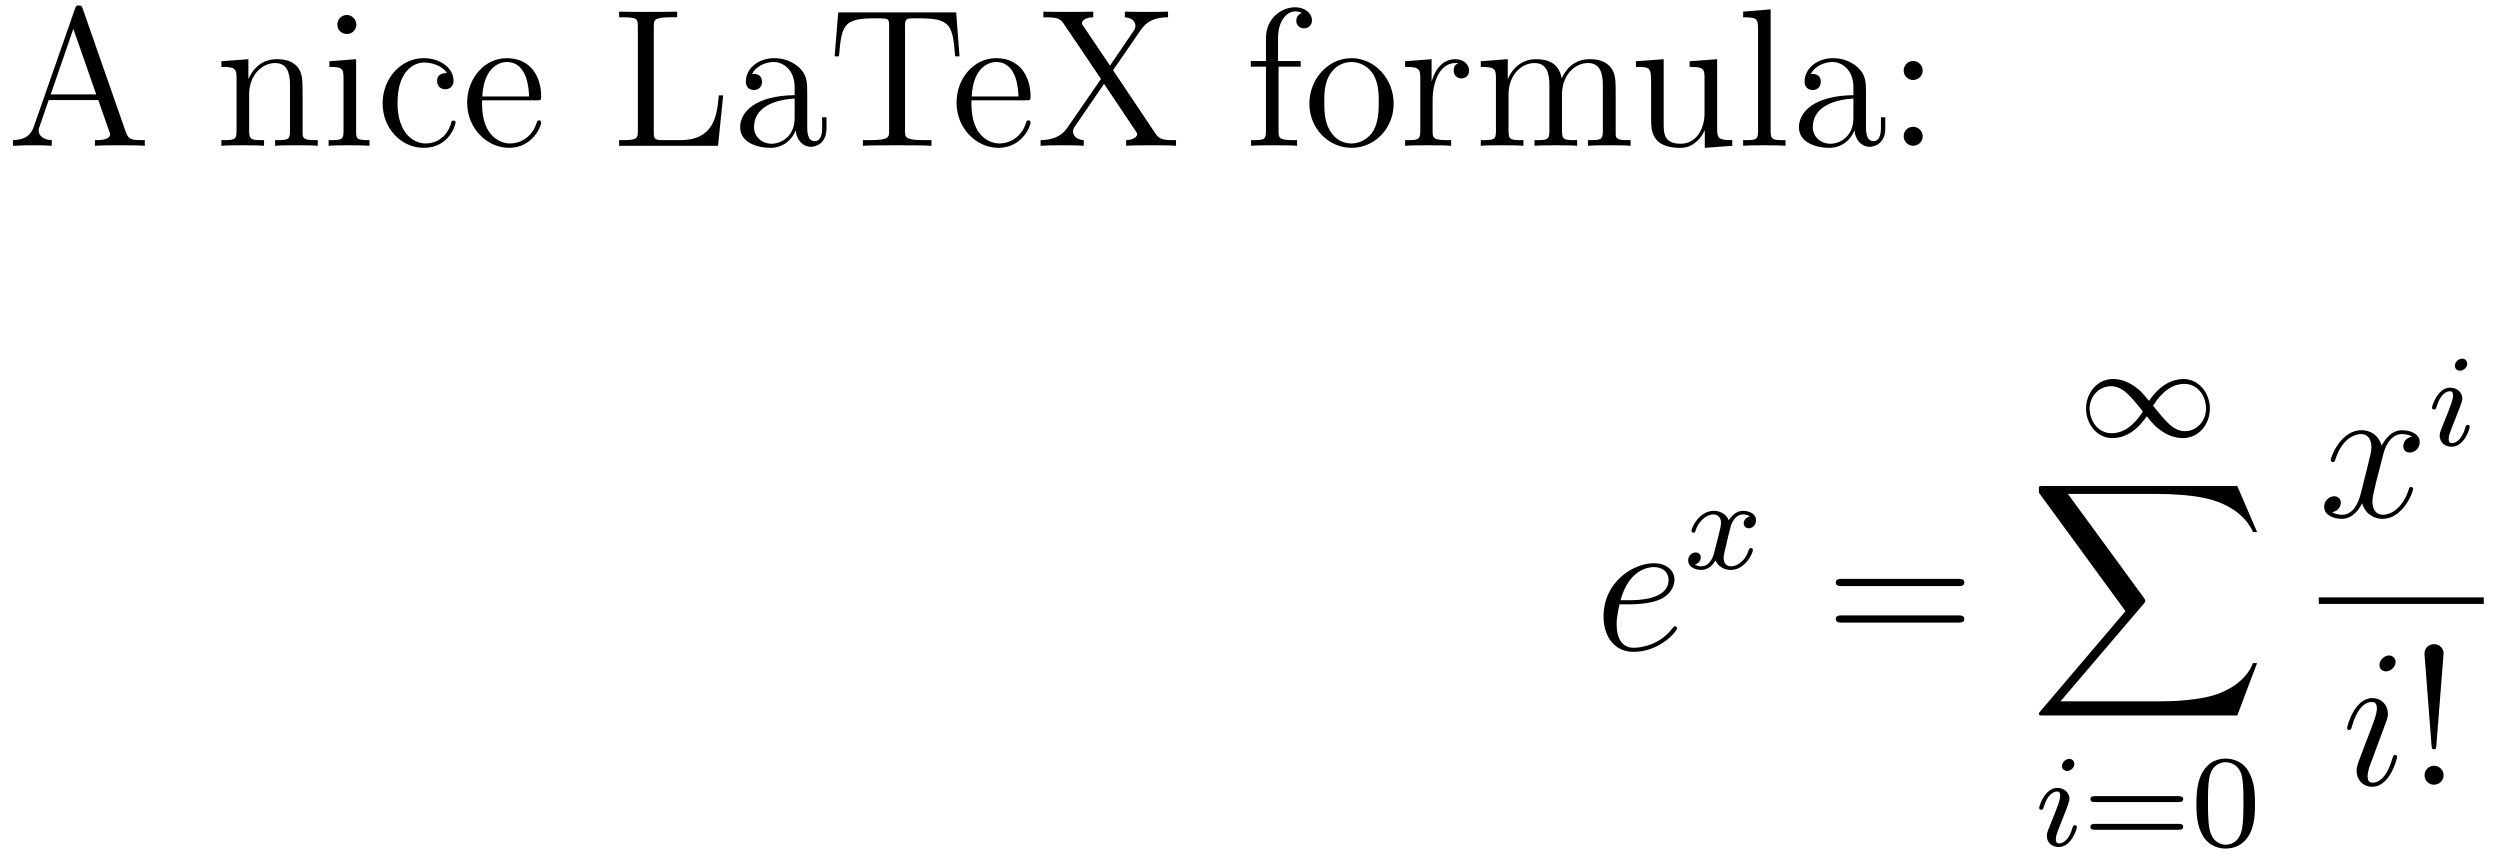 <?xml version="1.0" encoding="UTF-8"?>
<svg xmlns="http://www.w3.org/2000/svg" xmlns:xlink="http://www.w3.org/1999/xlink" width="380pt" height="130pt" viewBox="0 0 380 130" version="1.1">
<g id="surface1">
<path style=" stroke:none;fill-rule:nonzero;fill:rgb(0%,0%,0%);fill-opacity:1;" d="M 12.594 1.379 C 12.477 0.988 12.398 0.832 12.008 0.832 C 11.578 0.832 11.539 0.91 11.383 1.379 L 5.133 19.27 C 4.703 20.48 3.883 21.262 1.969 21.301 L 1.969 22.16 C 3.766 22.082 3.844 22.082 4.82 22.082 C 5.68 22.082 7.086 22.082 7.867 22.16 L 7.867 21.301 C 6.617 21.262 5.875 20.637 5.875 19.816 C 5.875 19.621 5.875 19.543 6.031 19.191 L 7.398 15.207 L 14.938 15.207 L 16.578 19.895 C 16.734 20.246 16.734 20.324 16.734 20.402 C 16.734 21.301 15.211 21.301 14.43 21.301 L 14.43 22.16 C 15.133 22.082 17.516 22.082 18.336 22.082 C 19.156 22.082 21.305 22.082 22.008 22.16 L 22.008 21.301 C 20.055 21.301 19.547 21.301 19.117 20.051 Z M 11.148 4.387 L 14.625 14.348 L 7.711 14.348 Z M 11.148 4.387 "/>
<path style=" stroke:none;fill-rule:nonzero;fill:rgb(0%,0%,0%);fill-opacity:1;" d="M 45.996 14.895 C 45.996 12.121 45.996 11.301 45.332 10.324 C 44.473 9.152 43.066 8.996 42.051 8.996 C 39.121 8.996 37.988 11.457 37.754 12.043 L 37.754 8.996 L 33.652 9.309 L 33.652 10.168 C 35.684 10.168 35.957 10.402 35.957 11.848 L 35.957 19.934 C 35.957 21.301 35.605 21.301 33.652 21.301 L 33.652 22.16 C 34.434 22.082 36.074 22.082 36.895 22.082 C 37.754 22.082 39.395 22.082 40.137 22.16 L 40.137 21.301 C 38.262 21.301 37.871 21.301 37.871 19.934 L 37.871 14.387 C 37.871 11.262 39.941 9.582 41.816 9.582 C 43.652 9.582 44.082 11.105 44.082 12.941 L 44.082 19.934 C 44.082 21.301 43.73 21.301 41.816 21.301 L 41.816 22.16 C 42.559 22.082 44.199 22.082 45.02 22.082 C 45.879 22.082 47.52 22.082 48.301 22.16 L 48.301 21.301 C 46.777 21.301 46.035 21.301 45.996 20.402 Z M 45.996 14.895 "/>
<path style=" stroke:none;fill-rule:nonzero;fill:rgb(0%,0%,0%);fill-opacity:1;" d="M 54.168 3.762 C 54.168 2.98 53.543 2.277 52.723 2.277 C 51.941 2.277 51.277 2.902 51.277 3.723 C 51.277 4.621 51.98 5.168 52.723 5.168 C 53.621 5.168 54.168 4.426 54.168 3.762 Z M 50.066 9.309 L 50.066 10.168 C 51.941 10.168 52.215 10.363 52.215 11.809 L 52.215 19.934 C 52.215 21.301 51.902 21.301 49.949 21.301 L 49.949 22.16 C 50.809 22.082 52.215 22.082 53.113 22.082 C 53.426 22.082 55.145 22.082 56.16 22.16 L 56.16 21.301 C 54.246 21.301 54.129 21.145 54.129 19.973 L 54.129 8.996 Z M 50.066 9.309 "/>
<path style=" stroke:none;fill-rule:nonzero;fill:rgb(0%,0%,0%);fill-opacity:1;" d="M 67.922 11.105 C 67.57 11.105 66.438 11.105 66.438 12.316 C 66.438 13.059 66.945 13.566 67.688 13.566 C 68.352 13.566 68.938 13.137 68.938 12.277 C 68.938 10.285 66.828 8.84 64.406 8.84 C 60.93 8.84 58.156 11.926 58.156 15.715 C 58.156 19.543 61.008 22.473 64.406 22.473 C 68.352 22.473 69.25 18.879 69.25 18.605 C 69.25 18.332 69.016 18.332 68.938 18.332 C 68.664 18.332 68.625 18.41 68.547 18.801 C 67.883 20.91 66.281 21.809 64.68 21.809 C 62.844 21.809 60.422 20.207 60.422 15.676 C 60.422 10.715 62.961 9.504 64.445 9.504 C 65.578 9.504 67.219 9.934 67.922 11.105 Z M 67.922 11.105 "/>
<path style=" stroke:none;fill-rule:nonzero;fill:rgb(0%,0%,0%);fill-opacity:1;" d="M 81.555 15.246 C 82.219 15.246 82.258 15.246 82.258 14.66 C 82.258 11.652 80.656 8.84 77.023 8.84 C 73.625 8.84 71.008 11.926 71.008 15.598 C 71.008 19.543 74.055 22.473 77.375 22.473 C 80.93 22.473 82.258 19.23 82.258 18.605 C 82.258 18.41 82.141 18.293 81.945 18.293 C 81.711 18.293 81.633 18.449 81.594 18.605 C 80.812 21.105 78.82 21.809 77.531 21.809 C 76.281 21.809 73.273 20.949 73.273 15.793 L 73.273 15.246 Z M 73.312 14.66 C 73.547 9.973 76.164 9.426 77.023 9.426 C 80.227 9.426 80.383 13.645 80.422 14.66 Z M 73.312 14.66 "/>
<path style=" stroke:none;fill-rule:nonzero;fill:rgb(0%,0%,0%);fill-opacity:1;" d="M 109.922 14.504 L 109.258 14.504 C 108.984 17.512 108.594 21.301 103.359 21.301 L 100.742 21.301 C 99.453 21.301 99.375 21.066 99.375 20.09 L 99.375 4.035 C 99.375 2.98 99.453 2.629 102.031 2.629 L 102.93 2.629 L 102.93 1.77 C 102.07 1.809 99.453 1.809 98.398 1.809 C 97.5 1.809 94.844 1.809 94.102 1.77 L 94.102 2.629 L 94.727 2.629 C 96.875 2.629 96.953 2.902 96.953 4.035 L 96.953 19.895 C 96.953 20.988 96.875 21.301 94.727 21.301 L 94.102 21.301 L 94.102 22.16 L 109.141 22.16 Z M 109.922 14.504 "/>
<path style=" stroke:none;fill-rule:nonzero;fill:rgb(0%,0%,0%);fill-opacity:1;" d="M 122.699 14.191 C 122.699 12.551 122.699 11.379 121.41 10.207 C 120.355 9.27 118.988 8.84 117.699 8.84 C 115.238 8.84 113.363 10.441 113.363 12.395 C 113.363 13.254 113.91 13.684 114.613 13.684 C 115.316 13.684 115.824 13.176 115.824 12.434 C 115.824 11.223 114.77 11.223 114.301 11.223 C 115.004 9.973 116.449 9.426 117.621 9.426 C 118.988 9.426 120.785 10.559 120.785 13.254 L 120.785 14.465 C 114.77 14.543 112.504 17.043 112.504 19.348 C 112.504 21.73 115.238 22.473 117.074 22.473 C 119.027 22.473 120.395 21.262 120.941 19.816 C 121.059 21.223 121.996 22.316 123.285 22.316 C 123.91 22.316 125.629 21.887 125.629 19.504 L 125.629 17.824 L 124.965 17.824 L 124.965 19.504 C 124.965 21.223 124.262 21.457 123.832 21.457 C 122.699 21.457 122.699 19.855 122.699 19.426 Z M 120.785 17.941 C 120.785 20.871 118.598 21.848 117.309 21.848 C 115.824 21.848 114.613 20.793 114.613 19.348 C 114.613 15.402 119.691 15.051 120.785 14.973 Z M 120.785 17.941 "/>
<path style=" stroke:none;fill-rule:nonzero;fill:rgb(0%,0%,0%);fill-opacity:1;" d="M 145.34 1.887 L 127.41 1.887 L 126.863 8.566 L 127.527 8.566 C 127.918 3.84 128.191 2.785 132.918 2.785 C 133.465 2.785 134.285 2.785 134.52 2.824 C 135.145 2.902 135.145 3.293 135.145 3.957 L 135.145 19.855 C 135.145 20.871 135.145 21.301 132.215 21.301 L 131.16 21.301 L 131.16 22.16 C 132.098 22.082 135.184 22.082 136.355 22.082 C 137.527 22.082 140.613 22.082 141.59 22.16 L 141.59 21.301 L 140.496 21.301 C 137.566 21.301 137.566 20.871 137.566 19.855 L 137.566 3.957 C 137.566 3.215 137.645 2.941 138.113 2.824 C 138.348 2.785 139.207 2.785 139.793 2.785 C 144.52 2.785 144.793 3.84 145.184 8.566 L 145.848 8.566 Z M 145.34 1.887 "/>
<path style=" stroke:none;fill-rule:nonzero;fill:rgb(0%,0%,0%);fill-opacity:1;" d="M 155.941 15.246 C 156.605 15.246 156.645 15.246 156.645 14.66 C 156.645 11.652 155.043 8.84 151.41 8.84 C 148.012 8.84 145.395 11.926 145.395 15.598 C 145.395 19.543 148.441 22.473 151.762 22.473 C 155.316 22.473 156.645 19.23 156.645 18.605 C 156.645 18.41 156.527 18.293 156.332 18.293 C 156.098 18.293 156.02 18.449 155.98 18.605 C 155.199 21.105 153.207 21.809 151.918 21.809 C 150.668 21.809 147.66 20.949 147.66 15.793 L 147.66 15.246 Z M 147.699 14.66 C 147.934 9.973 150.551 9.426 151.41 9.426 C 154.613 9.426 154.77 13.645 154.809 14.66 Z M 147.699 14.66 "/>
<path style=" stroke:none;fill-rule:nonzero;fill:rgb(0%,0%,0%);fill-opacity:1;" d="M 169.184 10.676 L 173.324 4.66 C 173.832 3.957 174.691 2.629 177.543 2.629 L 177.543 1.77 C 176.254 1.809 175.902 1.809 174.379 1.809 C 173.598 1.809 171.684 1.809 170.98 1.77 L 170.98 2.629 C 172.191 2.707 172.582 3.41 172.582 3.918 C 172.582 4.27 172.465 4.426 172.309 4.699 L 168.715 9.973 L 164.691 3.996 C 164.574 3.879 164.457 3.645 164.457 3.527 C 164.457 3.098 165.082 2.629 166.176 2.629 L 166.176 1.77 C 165.434 1.809 163.09 1.809 162.23 1.809 C 161.371 1.809 159.301 1.809 158.598 1.77 L 158.598 2.629 C 160.824 2.629 161.137 2.785 161.762 3.723 L 167.348 12.004 L 162.309 19.309 C 161.801 20.051 160.863 21.262 158.168 21.301 L 158.168 22.16 C 159.457 22.082 159.77 22.082 161.293 22.082 C 162.113 22.082 164.066 22.082 164.73 22.16 L 164.73 21.301 C 163.48 21.223 163.09 20.48 163.09 19.973 C 163.09 19.66 163.246 19.426 163.402 19.191 L 167.816 12.746 L 172.66 19.973 C 172.816 20.246 172.855 20.285 172.855 20.402 C 172.855 20.754 172.309 21.262 171.176 21.301 L 171.176 22.16 C 171.879 22.082 174.223 22.082 175.082 22.082 C 175.902 22.082 178.051 22.082 178.754 22.16 L 178.754 21.301 C 176.996 21.301 176.254 21.301 175.59 20.246 Z M 169.184 10.676 "/>
<path style=" stroke:none;fill-rule:nonzero;fill:rgb(0%,0%,0%);fill-opacity:1;" d="M 194.34 10.129 L 197.699 10.129 L 197.699 9.27 L 194.262 9.27 L 194.262 5.793 C 194.262 3.098 195.629 1.73 196.879 1.73 C 197.113 1.73 197.543 1.77 197.895 1.965 C 197.777 2.004 197.035 2.277 197.035 3.137 C 197.035 3.801 197.504 4.309 198.207 4.309 C 198.91 4.309 199.418 3.801 199.418 3.098 C 199.418 2.004 198.324 1.105 196.879 1.105 C 194.809 1.105 192.426 2.746 192.426 5.793 L 192.426 9.27 L 190.121 9.27 L 190.121 10.129 L 192.426 10.129 L 192.426 19.934 C 192.426 21.301 192.113 21.301 190.16 21.301 L 190.16 22.16 C 191.02 22.082 192.66 22.082 193.559 22.082 C 194.34 22.082 196.488 22.082 197.152 22.16 L 197.152 21.301 L 196.566 21.301 C 194.379 21.301 194.34 20.949 194.34 19.895 Z M 194.34 10.129 "/>
<path style=" stroke:none;fill-rule:nonzero;fill:rgb(0%,0%,0%);fill-opacity:1;" d="M 211.836 15.754 C 211.836 11.926 208.906 8.84 205.43 8.84 C 201.875 8.84 199.023 12.004 199.023 15.754 C 199.023 19.582 201.992 22.473 205.43 22.473 C 208.945 22.473 211.836 19.543 211.836 15.754 Z M 205.43 21.809 C 204.336 21.809 203.008 21.34 202.148 19.855 C 201.328 18.527 201.289 16.77 201.289 15.48 C 201.289 14.348 201.289 12.551 202.227 11.184 C 203.047 9.895 204.375 9.426 205.43 9.426 C 206.562 9.426 207.852 9.973 208.633 11.145 C 209.57 12.512 209.57 14.387 209.57 15.48 C 209.57 16.535 209.57 18.41 208.789 19.816 C 207.969 21.223 206.562 21.809 205.43 21.809 Z M 205.43 21.809 "/>
<path style=" stroke:none;fill-rule:nonzero;fill:rgb(0%,0%,0%);fill-opacity:1;" d="M 217.758 15.207 C 217.758 12.316 218.93 9.582 221.234 9.582 C 221.469 9.582 221.547 9.582 221.664 9.621 C 221.43 9.738 220.961 9.895 220.961 10.715 C 220.961 11.574 221.625 11.926 222.094 11.926 C 222.719 11.926 223.305 11.535 223.305 10.715 C 223.305 9.816 222.484 8.996 221.195 8.996 C 218.656 8.996 217.797 11.73 217.641 12.316 L 217.602 12.316 L 217.602 8.996 L 213.578 9.309 L 213.578 10.168 C 215.609 10.168 215.883 10.402 215.883 11.848 L 215.883 19.934 C 215.883 21.301 215.531 21.301 213.578 21.301 L 213.578 22.16 C 214.438 22.082 216.078 22.082 216.977 22.082 C 217.797 22.082 219.906 22.082 220.57 22.16 L 220.57 21.301 L 219.984 21.301 C 217.797 21.301 217.758 20.949 217.758 19.895 Z M 217.758 15.207 "/>
<path style=" stroke:none;fill-rule:nonzero;fill:rgb(0%,0%,0%);fill-opacity:1;" d="M 245.586 14.895 C 245.586 12.121 245.586 11.301 244.883 10.324 C 244.023 9.152 242.617 8.996 241.602 8.996 C 239.102 8.996 237.852 10.793 237.383 11.926 C 236.953 9.621 235.352 8.996 233.477 8.996 C 230.547 8.996 229.414 11.457 229.18 12.043 L 229.18 8.996 L 225.078 9.309 L 225.078 10.168 C 227.109 10.168 227.383 10.402 227.383 11.848 L 227.383 19.934 C 227.383 21.301 227.031 21.301 225.078 21.301 L 225.078 22.16 C 225.859 22.082 227.5 22.082 228.32 22.082 C 229.18 22.082 230.82 22.082 231.562 22.16 L 231.562 21.301 C 229.688 21.301 229.297 21.301 229.297 19.934 L 229.297 14.387 C 229.297 11.262 231.367 9.582 233.242 9.582 C 235.078 9.582 235.508 11.105 235.508 12.941 L 235.508 19.934 C 235.508 21.301 235.156 21.301 233.242 21.301 L 233.242 22.16 C 233.984 22.082 235.625 22.082 236.445 22.082 C 237.305 22.082 238.945 22.082 239.727 22.16 L 239.727 21.301 C 237.812 21.301 237.422 21.301 237.422 19.934 L 237.422 14.387 C 237.422 11.262 239.492 9.582 241.367 9.582 C 243.203 9.582 243.633 11.105 243.633 12.941 L 243.633 19.934 C 243.633 21.301 243.281 21.301 241.367 21.301 L 241.367 22.16 C 242.148 22.082 243.75 22.082 244.57 22.082 C 245.43 22.082 247.07 22.082 247.852 22.16 L 247.852 21.301 C 246.328 21.301 245.586 21.301 245.586 20.402 Z M 245.586 14.895 "/>
<path style=" stroke:none;fill-rule:nonzero;fill:rgb(0%,0%,0%);fill-opacity:1;" d="M 256.824 9.309 L 256.824 10.168 C 258.855 10.168 259.09 10.402 259.09 11.848 L 259.09 17.199 C 259.09 19.738 257.723 21.848 255.496 21.848 C 253.035 21.848 252.879 20.441 252.879 18.879 L 252.879 8.996 L 248.66 9.309 L 248.66 10.168 C 250.965 10.168 250.965 10.285 250.965 12.941 L 250.965 17.395 C 250.965 19.27 250.965 20.324 251.863 21.34 C 252.566 22.082 253.777 22.473 255.301 22.473 C 255.809 22.473 256.785 22.473 257.801 21.574 C 258.66 20.91 259.129 19.777 259.129 19.777 L 259.129 22.473 L 263.309 22.16 L 263.309 21.301 C 261.277 21.301 261.004 21.066 261.004 19.621 L 261.004 8.996 Z M 256.824 9.309 "/>
<path style=" stroke:none;fill-rule:nonzero;fill:rgb(0%,0%,0%);fill-opacity:1;" d="M 269.137 1.418 L 264.957 1.77 L 264.957 2.629 C 266.988 2.629 267.223 2.824 267.223 4.309 L 267.223 19.934 C 267.223 21.301 266.91 21.301 264.957 21.301 L 264.957 22.16 C 265.816 22.082 267.262 22.082 268.16 22.082 C 269.059 22.082 270.543 22.082 271.402 22.16 L 271.402 21.301 C 269.488 21.301 269.137 21.301 269.137 19.934 Z M 269.137 1.418 "/>
<path style=" stroke:none;fill-rule:nonzero;fill:rgb(0%,0%,0%);fill-opacity:1;" d="M 283.633 14.191 C 283.633 12.551 283.633 11.379 282.344 10.207 C 281.289 9.27 279.922 8.84 278.633 8.84 C 276.172 8.84 274.297 10.441 274.297 12.395 C 274.297 13.254 274.844 13.684 275.547 13.684 C 276.25 13.684 276.758 13.176 276.758 12.434 C 276.758 11.223 275.703 11.223 275.234 11.223 C 275.938 9.973 277.383 9.426 278.555 9.426 C 279.922 9.426 281.719 10.559 281.719 13.254 L 281.719 14.465 C 275.703 14.543 273.438 17.043 273.438 19.348 C 273.438 21.73 276.172 22.473 278.008 22.473 C 279.961 22.473 281.328 21.262 281.875 19.816 C 281.992 21.223 282.93 22.316 284.219 22.316 C 284.844 22.316 286.562 21.887 286.562 19.504 L 286.562 17.824 L 285.898 17.824 L 285.898 19.504 C 285.898 21.223 285.195 21.457 284.766 21.457 C 283.633 21.457 283.633 19.855 283.633 19.426 Z M 281.719 17.941 C 281.719 20.871 279.531 21.848 278.242 21.848 C 276.758 21.848 275.547 20.793 275.547 19.348 C 275.547 15.402 280.625 15.051 281.719 14.973 Z M 281.719 17.941 "/>
<path style=" stroke:none;fill-rule:nonzero;fill:rgb(0%,0%,0%);fill-opacity:1;" d="M 292.25 10.715 C 292.25 9.895 291.547 9.27 290.805 9.27 C 289.945 9.27 289.359 9.973 289.359 10.715 C 289.359 11.613 290.102 12.16 290.766 12.16 C 291.586 12.16 292.25 11.535 292.25 10.715 Z M 292.25 20.715 C 292.25 19.895 291.547 19.27 290.805 19.27 C 289.945 19.27 289.359 19.934 289.359 20.715 C 289.359 21.574 290.102 22.16 290.766 22.16 C 291.586 22.16 292.25 21.535 292.25 20.715 Z M 292.25 20.715 "/>
<path style=" stroke:none;fill-rule:nonzero;fill:rgb(0%,0%,0%);fill-opacity:1;" d="M 247.762 91.859 C 248.582 91.859 250.613 91.781 252.02 91.234 C 254.285 90.375 254.52 88.656 254.52 88.109 C 254.52 86.781 253.387 85.609 251.395 85.609 C 248.27 85.609 243.738 88.422 243.738 93.734 C 243.738 96.898 245.535 99.086 248.27 99.086 C 252.332 99.086 254.91 95.922 254.91 95.531 C 254.91 95.336 254.715 95.18 254.598 95.18 C 254.52 95.18 254.48 95.219 254.207 95.492 C 252.293 98.031 249.48 98.461 248.309 98.461 C 246.629 98.461 245.73 97.133 245.73 94.906 C 245.73 94.516 245.73 93.734 246.16 91.859 Z M 246.316 91.234 C 247.605 86.625 250.457 86.195 251.395 86.195 C 252.723 86.195 253.621 86.977 253.621 88.109 C 253.621 91.234 248.816 91.234 247.566 91.234 Z M 246.316 91.234 "/>
<path style=" stroke:none;fill-rule:nonzero;fill:rgb(0%,0%,0%);fill-opacity:1;" d="M 265.977 78.504 C 265.078 78.699 265.039 79.48 265.039 79.559 C 265.039 79.988 265.391 80.301 265.82 80.301 C 266.25 80.301 266.914 79.949 266.914 79.09 C 266.914 77.957 265.664 77.645 264.922 77.645 C 264.023 77.645 263.242 78.309 262.773 79.09 C 262.344 78.035 261.328 77.645 260.508 77.645 C 258.32 77.645 257.109 80.145 257.109 80.691 C 257.109 80.887 257.266 80.965 257.422 80.965 C 257.656 80.965 257.695 80.848 257.734 80.613 C 258.203 79.168 259.414 78.191 260.43 78.191 C 261.211 78.191 261.602 78.777 261.602 79.48 C 261.602 79.871 261.367 80.809 261.211 81.434 C 261.055 82.02 260.625 83.777 260.508 84.168 C 260.234 85.223 259.531 86.082 258.633 86.082 C 258.555 86.082 258.047 86.082 257.617 85.809 C 258.516 85.574 258.516 84.754 258.516 84.715 C 258.516 84.246 258.164 83.973 257.734 83.973 C 257.188 83.973 256.602 84.441 256.602 85.184 C 256.602 86.121 257.578 86.629 258.594 86.629 C 259.648 86.629 260.391 85.848 260.742 85.184 C 261.211 86.16 262.109 86.629 263.086 86.629 C 265.234 86.629 266.445 84.129 266.445 83.582 C 266.445 83.387 266.289 83.309 266.133 83.309 C 265.898 83.309 265.859 83.465 265.781 83.66 C 265.391 84.988 264.258 86.082 263.125 86.082 C 262.461 86.082 261.992 85.652 261.992 84.793 C 261.992 84.402 262.109 83.934 262.383 82.84 C 262.5 82.215 262.93 80.496 263.047 80.105 C 263.32 79.051 264.023 78.191 264.922 78.191 C 265.039 78.191 265.547 78.191 265.977 78.504 Z M 265.977 78.504 "/>
<path style=" stroke:none;fill-rule:nonzero;fill:rgb(0%,0%,0%);fill-opacity:1;" d="M 297.598 89.086 C 298.027 89.086 298.574 89.086 298.574 88.539 C 298.574 87.992 298.066 87.992 297.598 87.992 L 280.02 87.992 C 279.59 87.992 279.043 87.992 279.043 88.539 C 279.043 89.086 279.551 89.086 280.02 89.086 Z M 297.598 94.633 C 298.027 94.633 298.574 94.633 298.574 94.125 C 298.574 93.539 298.066 93.539 297.598 93.539 L 280.02 93.539 C 279.59 93.539 279.043 93.539 279.043 94.086 C 279.043 94.633 279.551 94.633 280.02 94.633 Z M 297.598 94.633 "/>
<path style=" stroke:none;fill-rule:nonzero;fill:rgb(0%,0%,0%);fill-opacity:1;" d="M 326.648 60.93 C 325.477 59.523 325.32 59.367 324.617 58.859 C 323.719 58.156 322.508 57.609 321.18 57.609 C 318.758 57.609 317.078 59.758 317.078 62.102 C 317.078 64.445 318.719 66.594 321.102 66.594 C 322.742 66.594 324.656 65.734 326.297 63.273 C 327.469 64.68 327.625 64.836 328.328 65.344 C 329.266 66.047 330.477 66.594 331.766 66.594 C 334.227 66.594 335.906 64.484 335.906 62.102 C 335.906 59.758 334.227 57.609 331.883 57.609 C 330.242 57.609 328.328 58.469 326.648 60.93 Z M 327.273 61.672 C 328.016 60.422 329.656 58.352 332 58.352 C 334.148 58.352 335.32 60.305 335.32 62.102 C 335.32 64.016 333.875 65.539 332.117 65.539 C 330.359 65.539 329.188 64.055 327.273 61.672 Z M 325.711 62.531 C 324.969 63.781 323.328 65.852 320.984 65.852 C 318.836 65.852 317.625 63.898 317.625 62.102 C 317.625 60.188 319.109 58.703 320.867 58.703 C 322.625 58.703 323.797 60.148 325.711 62.531 Z M 325.711 62.531 "/>
<path style=" stroke:none;fill-rule:nonzero;fill:rgb(0%,0%,0%);fill-opacity:1;" d="M 340.066 108.754 L 343.074 100.785 L 342.449 100.785 C 341.473 103.363 338.816 105.082 335.965 105.824 C 335.457 105.941 332.996 106.605 328.23 106.605 L 313.191 106.605 L 325.887 91.723 C 326.043 91.527 326.082 91.449 326.082 91.332 C 326.082 91.254 326.082 91.176 325.926 90.941 L 314.324 75.082 L 327.957 75.082 C 331.316 75.082 333.582 75.434 333.816 75.473 C 335.145 75.668 337.332 76.098 339.285 77.348 C 339.91 77.738 341.59 78.871 342.449 80.863 L 343.074 80.863 L 340.066 73.871 L 310.613 73.871 C 310.027 73.871 309.988 73.91 309.91 74.027 C 309.91 74.105 309.91 74.613 309.91 74.887 L 323.074 92.895 L 310.184 108.051 C 309.91 108.324 309.91 108.48 309.91 108.48 C 309.91 108.754 310.145 108.754 310.613 108.754 Z M 340.066 108.754 "/>
<path style=" stroke:none;fill-rule:nonzero;fill:rgb(0%,0%,0%);fill-opacity:1;" d="M 315.301 116.129 C 315.301 115.699 314.988 115.348 314.52 115.348 C 314.012 115.348 313.426 115.855 313.426 116.441 C 313.426 116.871 313.738 117.184 314.207 117.184 C 314.715 117.184 315.301 116.715 315.301 116.129 Z M 312.41 123.434 L 311.316 126.168 C 311.199 126.48 311.121 126.715 311.121 127.066 C 311.121 128.043 311.863 128.746 312.918 128.746 C 314.871 128.746 315.691 125.973 315.691 125.699 C 315.691 125.504 315.535 125.426 315.379 125.426 C 315.145 125.426 315.105 125.582 315.027 125.777 C 314.598 127.379 313.777 128.199 312.957 128.199 C 312.723 128.199 312.488 128.082 312.488 127.574 C 312.488 127.066 312.645 126.715 312.879 126.09 C 313.074 125.582 313.27 125.035 313.504 124.488 L 314.129 122.887 C 314.285 122.418 314.559 121.793 314.559 121.441 C 314.559 120.465 313.738 119.762 312.723 119.762 C 310.809 119.762 309.949 122.535 309.949 122.809 C 309.949 123.004 310.105 123.082 310.262 123.082 C 310.535 123.082 310.535 122.965 310.613 122.77 C 311.16 120.855 312.059 120.309 312.684 120.309 C 312.957 120.309 313.152 120.426 313.152 120.973 C 313.152 121.168 313.113 121.441 312.918 122.066 Z M 312.41 123.434 "/>
<path style=" stroke:none;fill-rule:nonzero;fill:rgb(0%,0%,0%);fill-opacity:1;" d="M 331.141 121.91 C 331.414 121.91 331.844 121.91 331.844 121.441 C 331.844 121.012 331.336 121.012 331.062 121.012 L 318.523 121.012 C 318.211 121.012 317.742 121.012 317.742 121.441 C 317.742 121.91 318.133 121.91 318.445 121.91 Z M 331.062 126.129 C 331.336 126.129 331.844 126.129 331.844 125.699 C 331.844 125.23 331.414 125.23 331.141 125.23 L 318.445 125.23 C 318.133 125.23 317.742 125.23 317.742 125.699 C 317.742 126.129 318.211 126.129 318.523 126.129 Z M 331.062 126.129 "/>
<path style=" stroke:none;fill-rule:nonzero;fill:rgb(0%,0%,0%);fill-opacity:1;" d="M 342.762 122.184 C 342.762 120.074 342.566 118.785 341.902 117.496 C 341.043 115.738 339.402 115.309 338.309 115.309 C 335.809 115.309 334.871 117.184 334.598 117.73 C 333.895 119.176 333.855 121.168 333.855 122.184 C 333.855 123.512 333.895 125.504 334.871 127.105 C 335.77 128.59 337.254 128.98 338.309 128.98 C 339.285 128.98 340.965 128.668 341.98 126.715 C 342.723 125.27 342.762 123.473 342.762 122.184 Z M 338.309 128.395 C 337.645 128.395 336.277 128.082 335.848 126.012 C 335.613 124.879 335.613 123.004 335.613 121.949 C 335.613 120.582 335.613 119.176 335.848 118.082 C 336.277 116.051 337.801 115.855 338.309 115.855 C 338.973 115.855 340.379 116.207 340.77 118.004 C 341.004 119.098 341.004 120.621 341.004 121.949 C 341.004 123.121 341.004 124.918 340.77 126.051 C 340.34 128.121 338.973 128.395 338.309 128.395 Z M 338.309 128.395 "/>
<path style=" stroke:none;fill-rule:nonzero;fill:rgb(0%,0%,0%);fill-opacity:1;" d="M 366.629 66.367 C 365.652 66.523 365.301 67.266 365.301 67.812 C 365.301 68.555 365.848 68.789 366.277 68.789 C 367.176 68.789 367.801 68.008 367.801 67.188 C 367.801 65.938 366.355 65.391 365.105 65.391 C 363.309 65.391 362.293 67.188 362.02 67.734 C 361.316 65.508 359.48 65.391 358.934 65.391 C 355.887 65.391 354.285 69.297 354.285 69.961 C 354.285 70.078 354.402 70.234 354.598 70.234 C 354.832 70.234 354.91 70.039 354.949 69.922 C 355.965 66.602 357.996 65.977 358.855 65.977 C 360.184 65.977 360.457 67.227 360.457 67.93 C 360.457 68.594 360.262 69.297 359.91 70.742 L 358.895 74.805 C 358.465 76.602 357.605 78.242 356.004 78.242 C 355.848 78.242 355.105 78.242 354.48 77.852 C 355.574 77.656 355.809 76.758 355.809 76.406 C 355.809 75.82 355.34 75.43 354.793 75.43 C 354.051 75.43 353.27 76.094 353.27 77.031 C 353.27 78.281 354.676 78.867 355.965 78.867 C 357.41 78.867 358.426 77.734 359.051 76.484 C 359.52 78.242 361.043 78.867 362.137 78.867 C 365.184 78.867 366.785 74.922 366.785 74.297 C 366.785 74.141 366.668 74.023 366.512 74.023 C 366.238 74.023 366.199 74.18 366.121 74.414 C 365.301 77.031 363.582 78.242 362.215 78.242 C 361.16 78.242 360.613 77.461 360.613 76.25 C 360.613 75.586 360.73 75.117 361.199 73.164 L 362.254 69.062 C 362.684 67.305 363.699 65.977 365.105 65.977 C 365.145 65.977 366.004 65.977 366.629 66.367 Z M 366.629 66.367 "/>
<path style=" stroke:none;fill-rule:nonzero;fill:rgb(0%,0%,0%);fill-opacity:1;" d="M 375.016 55.289 C 375.016 54.859 374.703 54.508 374.234 54.508 C 373.727 54.508 373.141 55.016 373.141 55.602 C 373.141 56.031 373.453 56.344 373.922 56.344 C 374.43 56.344 375.016 55.875 375.016 55.289 Z M 372.125 62.594 L 371.031 65.328 C 370.914 65.641 370.836 65.875 370.836 66.227 C 370.836 67.203 371.578 67.906 372.633 67.906 C 374.586 67.906 375.406 65.133 375.406 64.859 C 375.406 64.664 375.25 64.586 375.094 64.586 C 374.859 64.586 374.82 64.742 374.742 64.938 C 374.312 66.539 373.492 67.359 372.672 67.359 C 372.438 67.359 372.203 67.242 372.203 66.734 C 372.203 66.227 372.359 65.875 372.594 65.25 C 372.789 64.742 372.984 64.195 373.219 63.648 L 373.844 62.047 C 374 61.578 374.273 60.953 374.273 60.602 C 374.273 59.625 373.453 58.922 372.438 58.922 C 370.523 58.922 369.664 61.695 369.664 61.969 C 369.664 62.164 369.82 62.242 369.977 62.242 C 370.25 62.242 370.25 62.125 370.328 61.93 C 370.875 60.016 371.773 59.469 372.398 59.469 C 372.672 59.469 372.867 59.586 372.867 60.133 C 372.867 60.328 372.828 60.602 372.633 61.227 Z M 372.125 62.594 "/>
<path style="fill:none;stroke-width:0.398;stroke-linecap:butt;stroke-linejoin:miter;stroke:rgb(0%,0%,0%);stroke-opacity:1;stroke-miterlimit:10;" d="M 0.001 0.001 L 10.033 0.001 " transform="matrix(2.5,0,0,-2.5,352.45,91.302)"/>
<path style=" stroke:none;fill-rule:nonzero;fill:rgb(0%,0%,0%);fill-opacity:1;" d="M 364.371 115.02 C 364.371 114.863 364.254 114.746 364.098 114.746 C 363.824 114.746 363.785 114.824 363.629 115.332 C 362.848 118.066 361.637 118.965 360.66 118.965 C 360.309 118.965 359.879 118.887 359.879 117.988 C 359.879 117.168 360.23 116.309 360.582 115.41 L 362.652 109.824 C 362.73 109.59 362.965 109.043 362.965 108.496 C 362.965 107.246 362.066 106.113 360.582 106.113 C 357.848 106.113 356.754 110.449 356.754 110.684 C 356.754 110.801 356.871 110.957 357.066 110.957 C 357.34 110.957 357.379 110.84 357.496 110.41 C 358.199 107.91 359.332 106.699 360.504 106.699 C 360.777 106.699 361.285 106.738 361.285 107.676 C 361.285 108.457 360.895 109.434 360.66 110.098 L 358.551 115.645 C 358.395 116.152 358.199 116.621 358.199 117.168 C 358.199 118.496 359.137 119.59 360.582 119.59 C 363.316 119.59 364.371 115.215 364.371 115.02 Z M 364.137 100.645 C 364.137 100.176 363.785 99.629 363.121 99.629 C 362.457 99.629 361.676 100.293 361.676 101.074 C 361.676 101.816 362.301 102.051 362.652 102.051 C 363.473 102.051 364.137 101.27 364.137 100.645 Z M 364.137 100.645 "/>
<path style=" stroke:none;fill-rule:nonzero;fill:rgb(0%,0%,0%);fill-opacity:1;" d="M 371.426 99.316 C 371.426 98.379 370.605 97.91 369.98 97.91 C 369.355 97.91 368.418 98.34 368.535 99.59 L 369.59 113.262 C 369.629 113.77 369.668 113.887 369.941 113.887 C 370.254 113.887 370.293 113.809 370.332 113.262 Z M 371.426 117.832 C 371.426 117.051 370.762 116.387 369.98 116.387 C 369.16 116.387 368.535 117.051 368.535 117.832 C 368.535 118.613 369.16 119.277 369.941 119.277 C 370.801 119.277 371.426 118.613 371.426 117.832 Z M 371.426 117.832 "/>
</g>
</svg>

